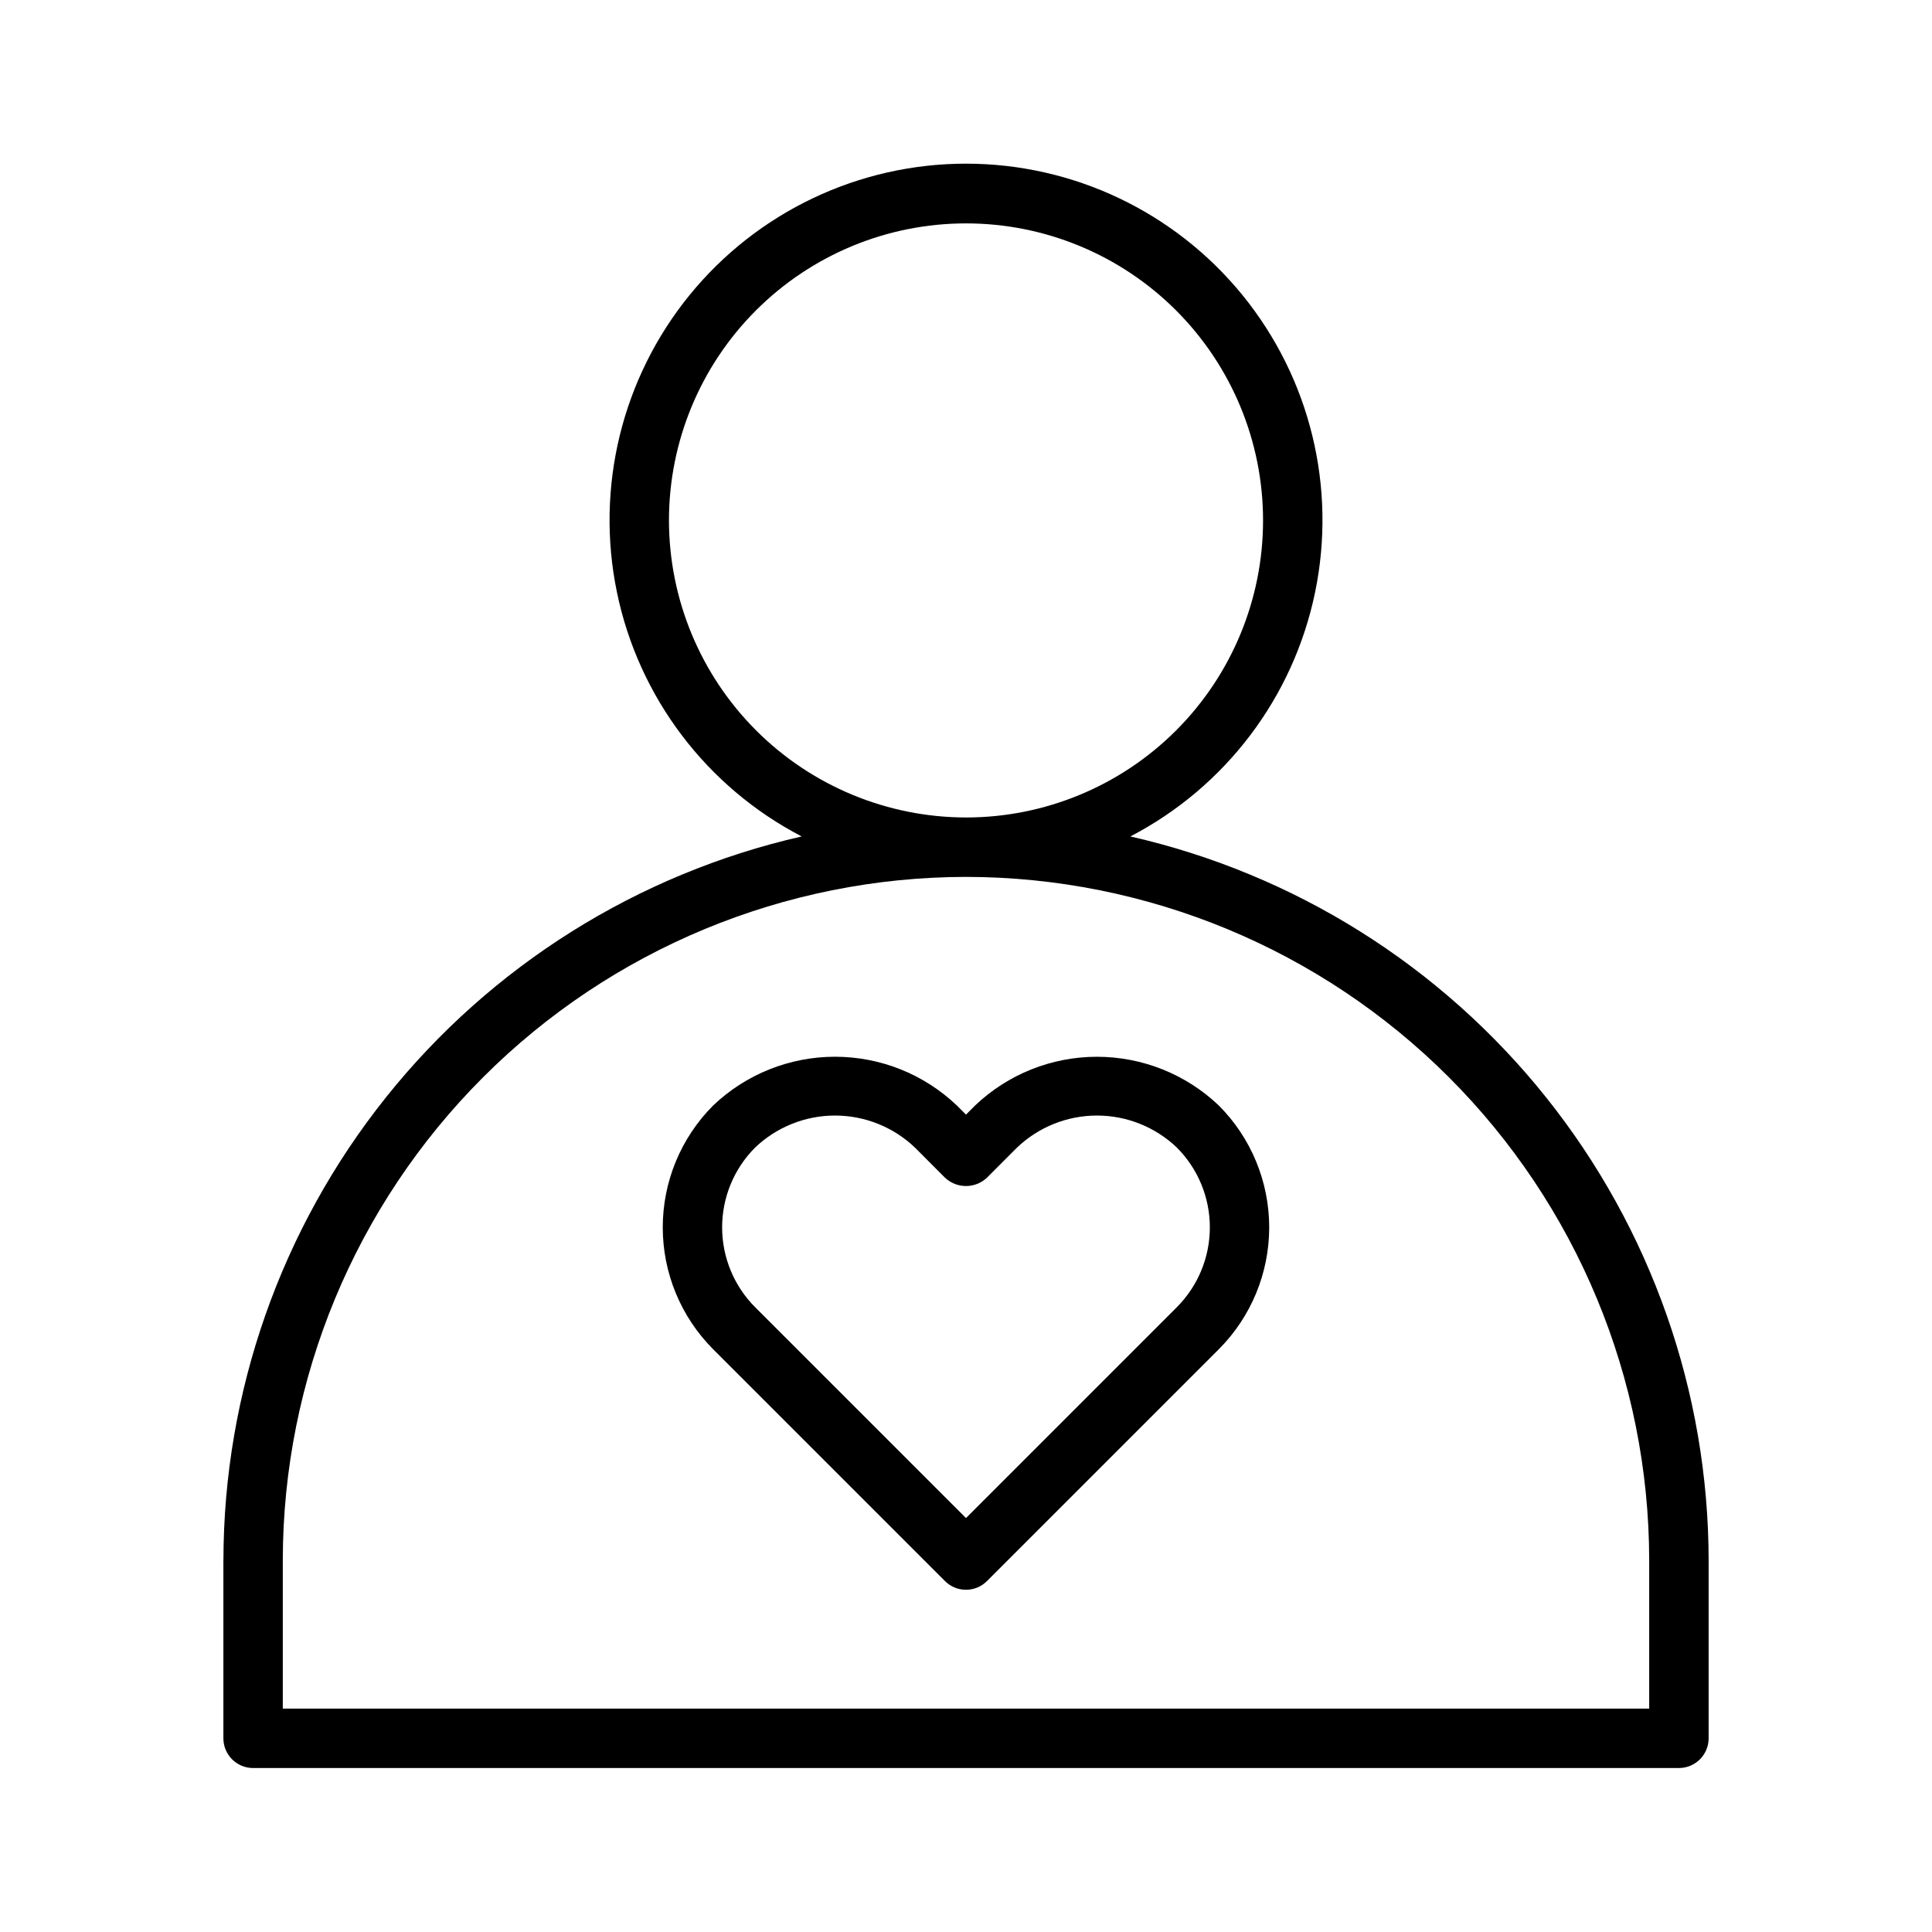 <?xml version="1.0" encoding="UTF-8"?>
<!-- Uploaded to: ICON Repo, www.iconrepo.com, Generator: ICON Repo Mixer Tools -->
<svg fill="#000000" width="800px" height="800px" version="1.1" viewBox="144 144 512 512" xmlns="http://www.w3.org/2000/svg">
 <g>
  <path d="m203.2 557.44v47.234c0 2.086 0.828 4.09 2.305 5.566 1.477 1.477 3.477 2.305 5.566 2.305h377.86c2.09 0 4.09-0.828 5.566-2.305 1.477-1.477 2.309-3.481 2.309-5.566v-47.234c-0.074-44.59-15.27-87.836-43.109-122.67-27.836-34.836-66.664-59.199-110.14-69.105 25.211-13.102 43.191-36.852 48.949-64.676 5.762-27.82-1.309-56.758-19.246-78.793s-44.844-34.824-73.254-34.824c-28.414 0-55.316 12.789-73.258 34.824-17.938 22.035-25.008 50.973-19.246 78.793 5.762 27.824 23.738 51.574 48.953 64.676-43.477 9.906-82.309 34.27-110.14 69.105-27.836 34.836-43.035 78.082-43.105 122.67zm118.08-275.52c0-20.879 8.293-40.902 23.059-55.664 14.762-14.762 34.785-23.055 55.664-23.055 20.875 0 40.898 8.293 55.664 23.055 14.762 14.762 23.055 34.785 23.055 55.664 0 20.879-8.293 40.902-23.055 55.664-14.766 14.762-34.789 23.055-55.664 23.055-20.871-0.023-40.879-8.324-55.637-23.082-14.758-14.758-23.059-34.766-23.086-55.637zm78.719 94.465h0.004c48 0.055 94.02 19.148 127.96 53.09 33.941 33.945 53.035 79.965 53.09 127.96v39.359l-362.11 0.004v-39.363c0.055-48 19.148-94.02 53.094-127.96 33.941-33.941 79.961-53.035 127.96-53.09z"/>
  <path d="m394.43 563c3.074 3.074 8.055 3.074 11.129 0l61.441-61.438c8.551-8.574 13.352-20.188 13.352-32.297 0-12.105-4.801-23.723-13.352-32.293-8.707-8.293-20.273-12.918-32.297-12.918-12.023 0-23.586 4.625-32.297 12.918l-2.41 2.414-2.414-2.414c-8.707-8.301-20.27-12.926-32.297-12.926-12.027 0-23.59 4.625-32.297 12.926-8.551 8.57-13.352 20.188-13.352 32.293 0 12.109 4.801 23.723 13.352 32.297zm-50.309-114.9v0.004c5.707-5.438 13.285-8.473 21.164-8.473 7.879 0 15.461 3.035 21.164 8.473l7.981 7.996v-0.004c3.121 2.953 8.008 2.953 11.129 0l7.981-7.996v0.004c5.707-5.438 13.285-8.473 21.164-8.473 7.883 0 15.461 3.035 21.164 8.473 5.606 5.617 8.754 13.227 8.754 21.16 0 7.938-3.148 15.547-8.754 21.164l-55.871 55.875-55.875-55.875c-5.606-5.617-8.75-13.227-8.75-21.164 0-7.934 3.144-15.543 8.75-21.16z"/>
 </g>
</svg>